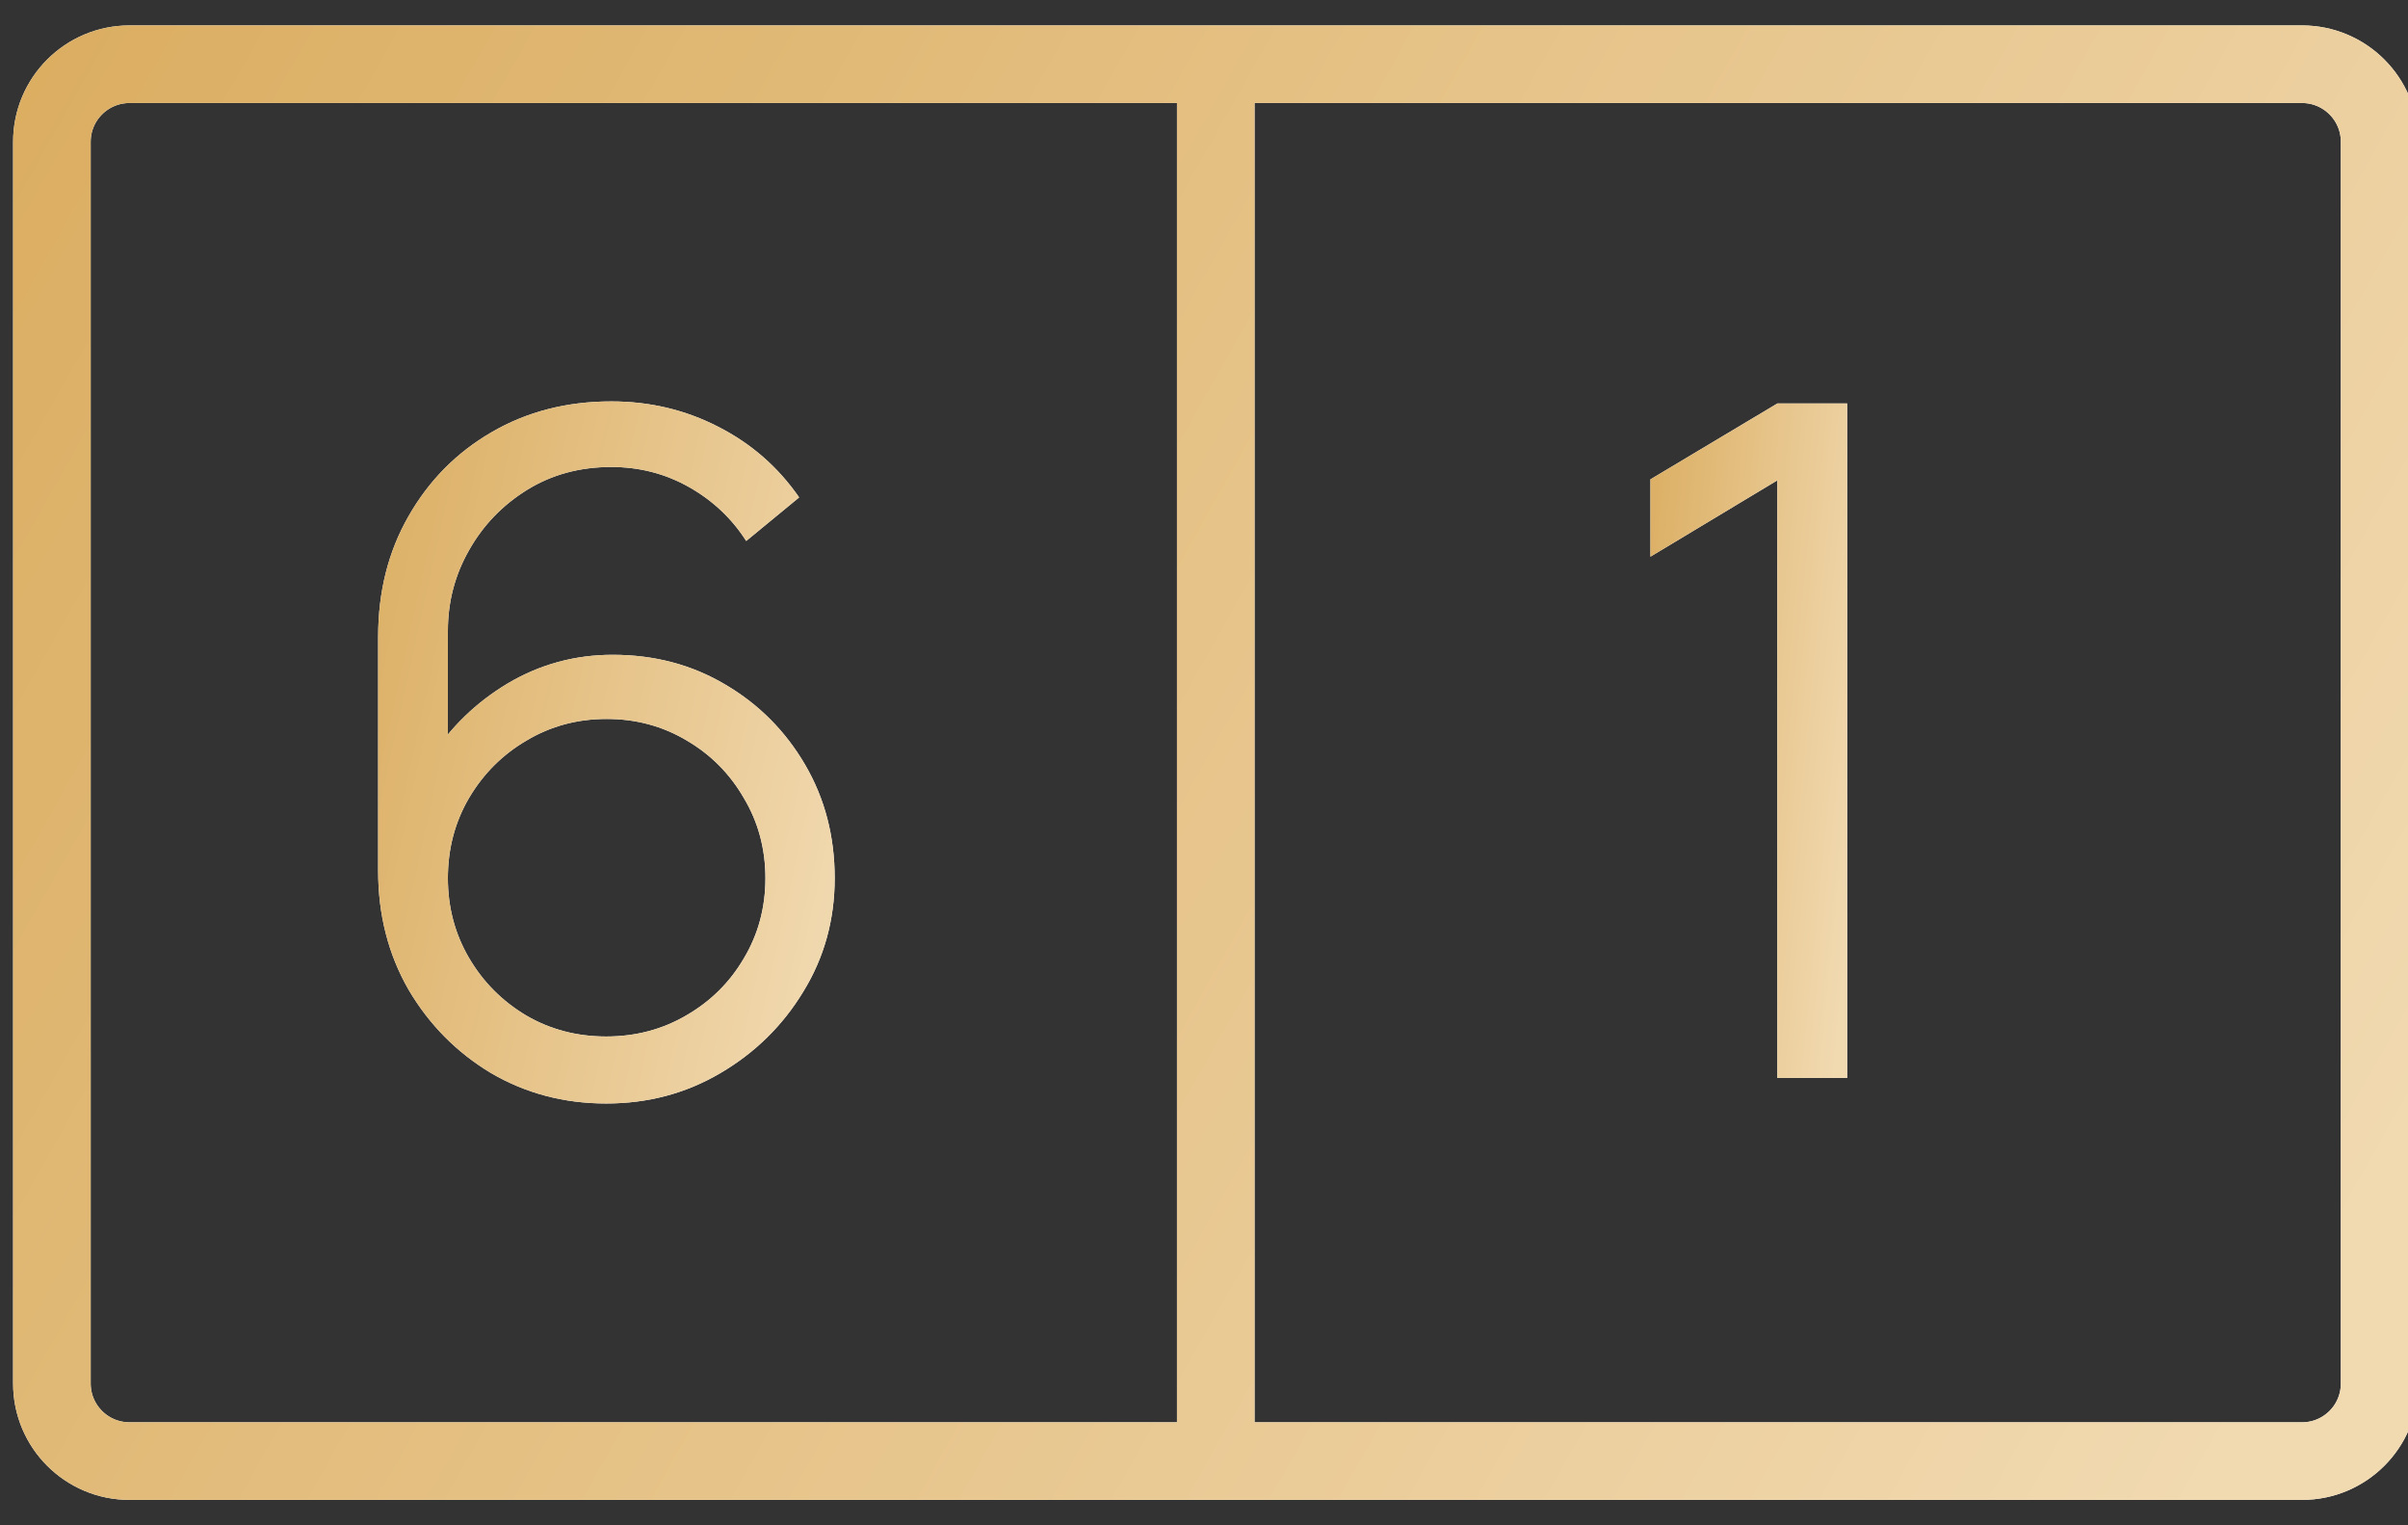<svg width="60" height="38" viewBox="0 0 60 38" fill="none" xmlns="http://www.w3.org/2000/svg">
<rect x="0" y="0" width="60" height="38" fill="#333333" stroke="none"/>
<path d="M30.293 36.4H57.36C58.428 36.4 59.293 35.535 59.293 34.467V3.533C59.293 2.466 58.428 1.6 57.36 1.6H30.293M30.293 36.4H3.226C2.159 36.4 1.293 35.535 1.293 34.467V3.533C1.293 2.466 2.159 1.6 3.226 1.6H30.293M30.293 36.4V1.6" stroke="white" stroke-width="1.933"/>
<path d="M30.293 36.4H57.36C58.428 36.4 59.293 35.535 59.293 34.467V3.533C59.293 2.466 58.428 1.6 57.36 1.6H30.293M30.293 36.4H3.226C2.159 36.4 1.293 35.535 1.293 34.467V3.533C1.293 2.466 2.159 1.6 3.226 1.6H30.293M30.293 36.4V1.6" stroke="url(#paint0_linear_609_1588)" stroke-width="1.933"/>
<path d="M15.104 27.491C14.054 27.491 13.097 27.238 12.234 26.733C11.378 26.219 10.694 25.527 10.18 24.656C9.675 23.777 9.422 22.789 9.422 21.692V15.869C9.422 14.741 9.675 13.738 10.18 12.859C10.686 11.972 11.374 11.276 12.245 10.77C13.124 10.257 14.12 10 15.233 10C16.189 10 17.076 10.21 17.893 10.63C18.718 11.05 19.39 11.637 19.912 12.392L18.593 13.477C18.235 12.917 17.761 12.47 17.17 12.135C16.578 11.801 15.933 11.634 15.233 11.634C14.447 11.634 13.747 11.824 13.132 12.205C12.518 12.586 12.035 13.088 11.685 13.711C11.335 14.325 11.16 14.994 11.16 15.717V19.381L10.729 18.891C11.219 18.121 11.86 17.499 12.654 17.024C13.455 16.55 14.326 16.313 15.268 16.313C16.31 16.313 17.247 16.562 18.08 17.059C18.912 17.549 19.573 18.215 20.063 19.055C20.553 19.895 20.798 20.836 20.798 21.878C20.798 22.913 20.538 23.854 20.017 24.702C19.503 25.55 18.815 26.227 17.951 26.733C17.096 27.238 16.147 27.491 15.104 27.491ZM15.104 25.822C15.835 25.822 16.501 25.647 17.099 25.297C17.706 24.947 18.185 24.473 18.535 23.874C18.893 23.275 19.072 22.61 19.072 21.878C19.072 21.147 18.893 20.482 18.535 19.883C18.185 19.276 17.71 18.798 17.111 18.448C16.512 18.09 15.847 17.911 15.116 17.911C14.385 17.911 13.72 18.09 13.121 18.448C12.522 18.798 12.043 19.276 11.685 19.883C11.335 20.482 11.16 21.147 11.16 21.878C11.16 22.602 11.335 23.263 11.685 23.862C12.035 24.461 12.51 24.939 13.109 25.297C13.708 25.647 14.373 25.822 15.104 25.822Z" fill="white"/>
<path d="M15.104 27.491C14.054 27.491 13.097 27.238 12.234 26.733C11.378 26.219 10.694 25.527 10.18 24.656C9.675 23.777 9.422 22.789 9.422 21.692V15.869C9.422 14.741 9.675 13.738 10.18 12.859C10.686 11.972 11.374 11.276 12.245 10.77C13.124 10.257 14.12 10 15.233 10C16.189 10 17.076 10.21 17.893 10.63C18.718 11.05 19.39 11.637 19.912 12.392L18.593 13.477C18.235 12.917 17.761 12.47 17.17 12.135C16.578 11.801 15.933 11.634 15.233 11.634C14.447 11.634 13.747 11.824 13.132 12.205C12.518 12.586 12.035 13.088 11.685 13.711C11.335 14.325 11.16 14.994 11.16 15.717V19.381L10.729 18.891C11.219 18.121 11.86 17.499 12.654 17.024C13.455 16.55 14.326 16.313 15.268 16.313C16.31 16.313 17.247 16.562 18.08 17.059C18.912 17.549 19.573 18.215 20.063 19.055C20.553 19.895 20.798 20.836 20.798 21.878C20.798 22.913 20.538 23.854 20.017 24.702C19.503 25.55 18.815 26.227 17.951 26.733C17.096 27.238 16.147 27.491 15.104 27.491ZM15.104 25.822C15.835 25.822 16.501 25.647 17.099 25.297C17.706 24.947 18.185 24.473 18.535 23.874C18.893 23.275 19.072 22.61 19.072 21.878C19.072 21.147 18.893 20.482 18.535 19.883C18.185 19.276 17.71 18.798 17.111 18.448C16.512 18.09 15.847 17.911 15.116 17.911C14.385 17.911 13.72 18.09 13.121 18.448C12.522 18.798 12.043 19.276 11.685 19.883C11.335 20.482 11.16 21.147 11.16 21.878C11.16 22.602 11.335 23.263 11.685 23.862C12.035 24.461 12.51 24.939 13.109 25.297C13.708 25.647 14.373 25.822 15.104 25.822Z" fill="url(#paint1_linear_609_1588)"/>
<path d="M44.286 26.855V11.966L41.124 13.868V11.942L44.286 10.052H46.025V26.855H44.286Z" fill="white"/>
<path d="M44.286 26.855V11.966L41.124 13.868V11.942L44.286 10.052H46.025V26.855H44.286Z" fill="url(#paint2_linear_609_1588)"/>
<defs>
<linearGradient id="paint0_linear_609_1588" x1="55.289" y1="36.4" x2="-10.923" y2="-1.003" gradientUnits="userSpaceOnUse">
<stop stop-color="#F1D9B0"/>
<stop offset="1" stop-color="#D7A654"/>
</linearGradient>
<linearGradient id="paint1_linear_609_1588" x1="20.013" y1="27.491" x2="3.675" y2="23.889" gradientUnits="userSpaceOnUse">
<stop stop-color="#F1D9B0"/>
<stop offset="1" stop-color="#D7A654"/>
</linearGradient>
<linearGradient id="paint2_linear_609_1588" x1="45.686" y1="26.855" x2="38.378" y2="26.132" gradientUnits="userSpaceOnUse">
<stop stop-color="#F1D9B0"/>
<stop offset="1" stop-color="#D7A654"/>
</linearGradient>
</defs>
</svg>
